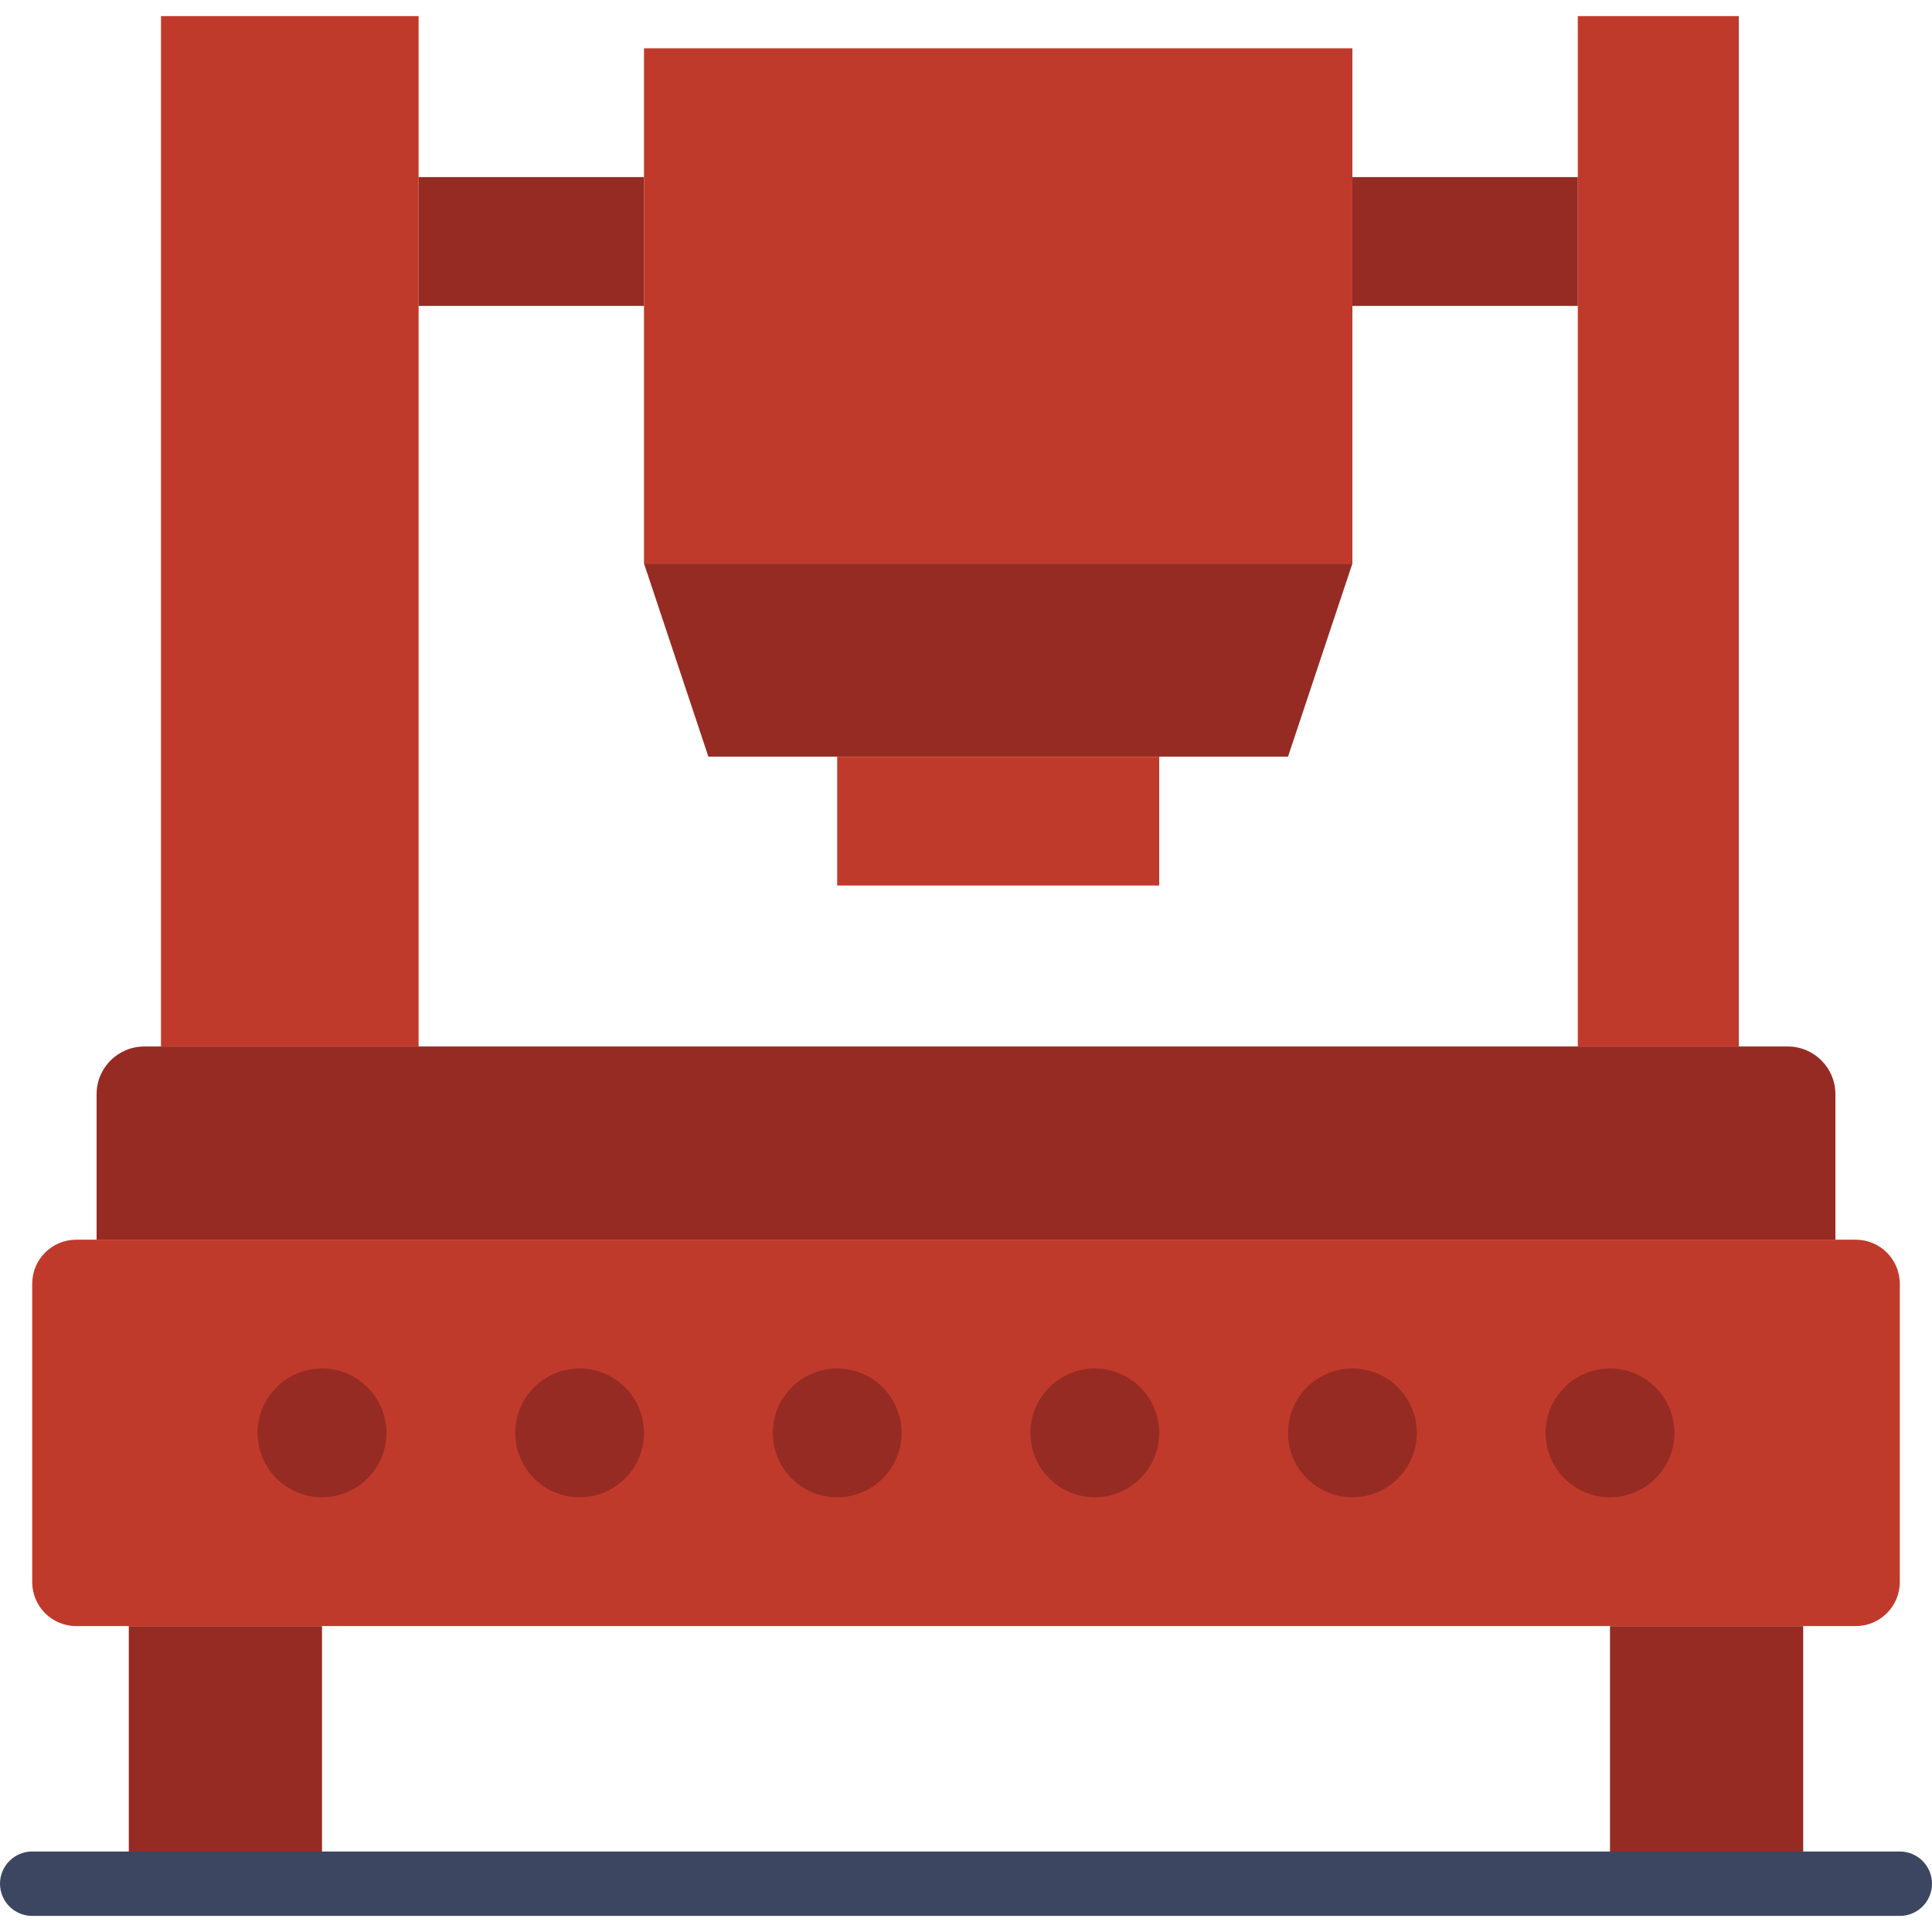 <?xml version="1.0" encoding="iso-8859-1"?>
<!-- Uploaded to: SVG Repo, www.svgrepo.com, Generator: SVG Repo Mixer Tools -->
<svg height="800px" width="800px" version="1.1" id="Layer_1" xmlns="http://www.w3.org/2000/svg" xmlns:xlink="http://www.w3.org/1999/xlink" 
	 viewBox="0 0 512 512" xml:space="preserve">
<g>
	<g>
		<polygon style="fill:#962B23;" points="426.666,499.2 477.866,499.2 477.866,430.933 426.666,430.933 		"/>
		<polygon style="fill:#962B23;" points="34.132,499.2 85.332,499.2 85.332,430.933 34.132,430.933 		"/>
	</g>
	<path style="fill:#C03A2B;" d="M20.21,430.933h471.578c6.451,0,11.682-5.231,11.682-11.674v-79.053
		c0-6.443-5.231-11.674-11.682-11.674H20.21c-6.451,0-11.674,5.231-11.674,11.674v79.053
		C8.537,425.702,13.759,430.933,20.21,430.933"/>
	<g>
		<path style="fill:#962B23;" d="M409.6,379.733c0,9.429,7.637,17.067,17.067,17.067s17.067-7.637,17.067-17.067
			c0-9.429-7.637-17.067-17.067-17.067S409.6,370.304,409.6,379.733"/>
		<path style="fill:#962B23;" d="M341.333,379.733c0,9.429,7.637,17.067,17.067,17.067c9.429,0,17.067-7.637,17.067-17.067
			c0-9.429-7.637-17.067-17.067-17.067C348.971,362.667,341.333,370.304,341.333,379.733"/>
		<path style="fill:#962B23;" d="M273.067,379.733c0,9.429,7.637,17.067,17.067,17.067c9.429,0,17.067-7.637,17.067-17.067
			c0-9.429-7.637-17.067-17.067-17.067C280.704,362.667,273.067,370.304,273.067,379.733"/>
		<path style="fill:#962B23;" d="M204.8,379.733c0,9.429,7.637,17.067,17.067,17.067c9.429,0,17.067-7.637,17.067-17.067
			c0-9.429-7.637-17.067-17.067-17.067C212.437,362.667,204.8,370.304,204.8,379.733"/>
		<path style="fill:#962B23;" d="M136.533,379.733c0,9.429,7.637,17.067,17.067,17.067s17.067-7.637,17.067-17.067
			c0-9.429-7.637-17.067-17.067-17.067S136.533,370.304,136.533,379.733"/>
		<path style="fill:#962B23;" d="M68.267,379.733c0,9.429,7.637,17.067,17.067,17.067s17.067-7.637,17.067-17.067
			c0-9.429-7.637-17.067-17.067-17.067S68.267,370.304,68.267,379.733"/>
		<path style="fill:#962B23;" d="M25.6,328.533h460.8v-38.571c0-6.972-5.658-12.629-12.629-12.629H38.229
			c-6.972,0-12.629,5.658-12.629,12.629V328.533z"/>
	</g>
	<g>
		<polygon style="fill:#C03A2B;" points="42.666,277.333 110.932,277.333 110.932,4.267 42.666,4.267 		"/>
		<polygon style="fill:#C03A2B;" points="418.133,277.333 460.799,277.333 460.799,4.267 418.133,4.267 		"/>
		<polygon style="fill:#C03A2B;" points="170.666,149.333 358.399,149.333 358.399,12.8 170.666,12.8 		"/>
	</g>
	<g>
		<polygon style="fill:#962B23;" points="110.932,81.067 170.666,81.067 170.666,46.933 110.932,46.933 		"/>
		<polygon style="fill:#962B23;" points="358.399,81.067 418.133,81.067 418.133,46.933 358.399,46.933 		"/>
		<polygon style="fill:#962B23;" points="341.333,200.533 187.733,200.533 170.667,149.333 358.4,149.333 		"/>
	</g>
	<polygon style="fill:#C03A2B;" points="221.866,234.667 307.199,234.667 307.199,200.533 221.866,200.533 	"/>
	<path style="fill:#3C4660;" d="M503.467,507.733H8.533C3.814,507.733,0,503.91,0,499.2s3.814-8.533,8.533-8.533h494.933
		c4.719,0,8.533,3.823,8.533,8.533S508.186,507.733,503.467,507.733"/>
</g>
</svg>